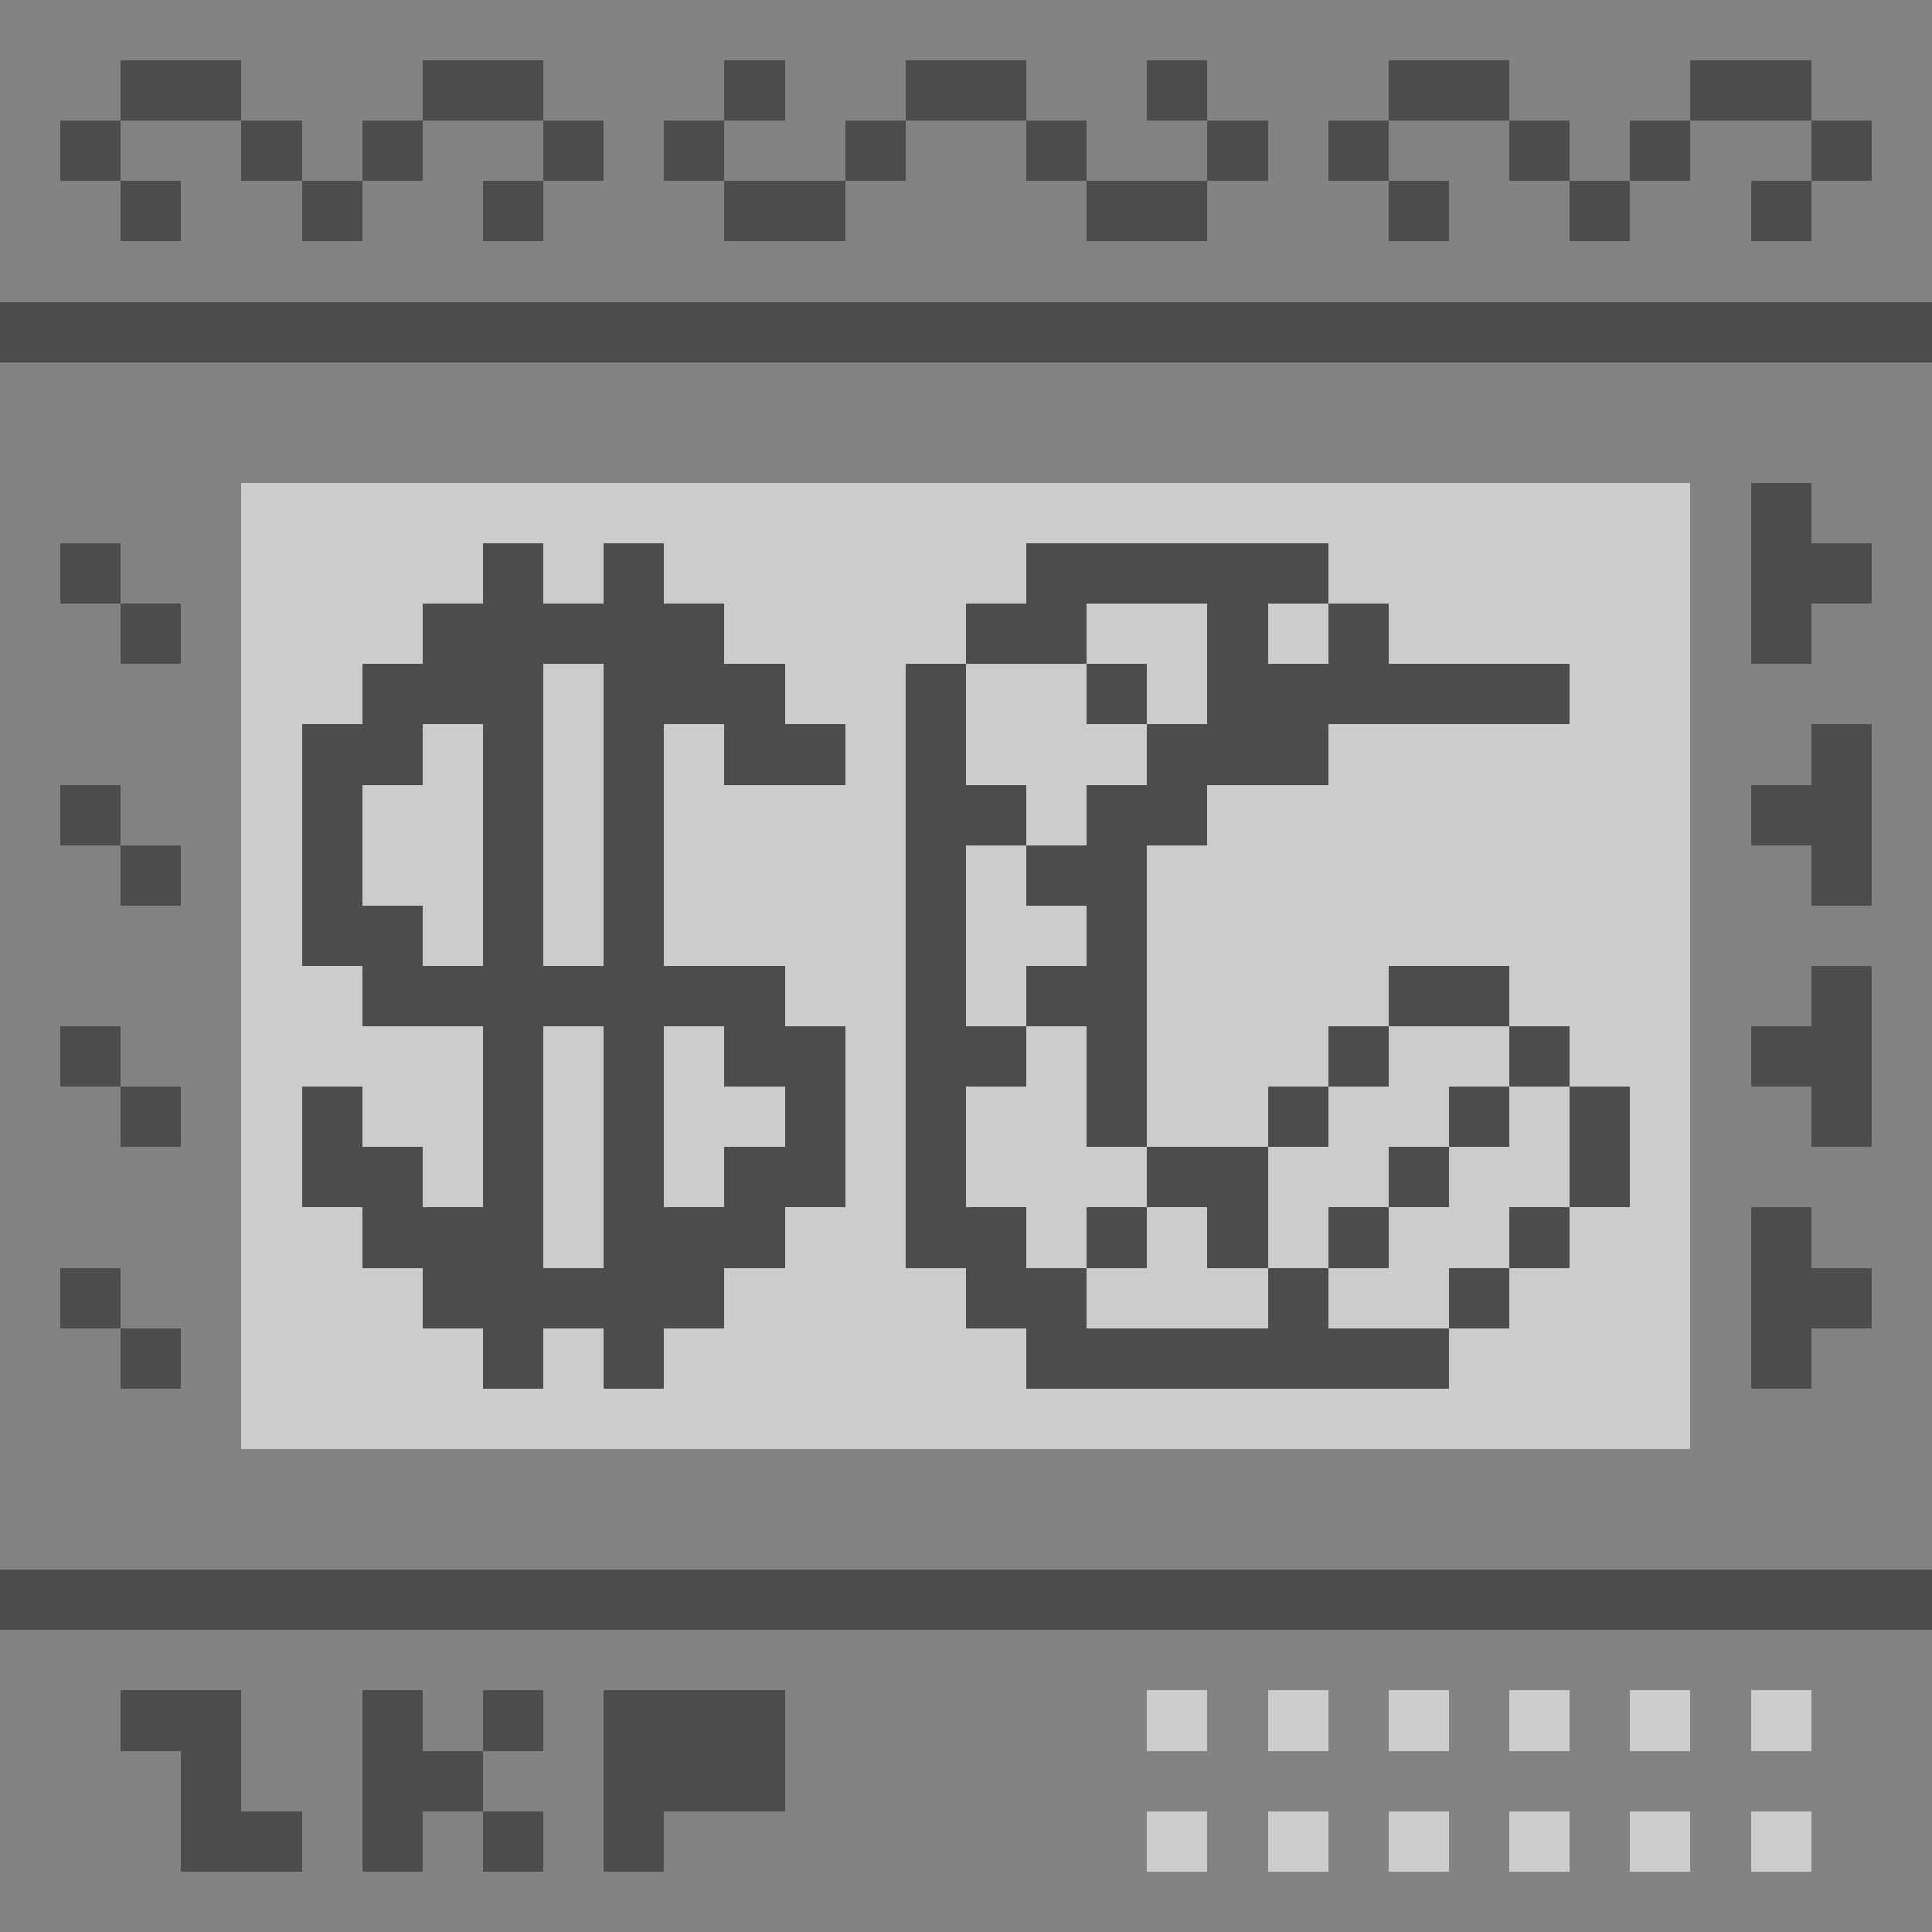 <svg viewBox="0 0 32 32" xmlns="http://www.w3.org/2000/svg" shape-rendering="crispEdges" fill="#4D4D4D" height="512" width="512"><rect width="32" height="32" fill="#838383"/><rect x="4" y="8" width="24" height="16" fill="#CCCCCC"/><rect width="32" height="1" x="0" y="5" /><rect width="32" height="1" x="0" y="26" /><path transform="translate(1,1)" d="M11 1H12V0H11V1ZM11 2H10V1H11V2ZM13 2H11V3H13V2ZM14 1H13V2H14V1ZM16 1V0H14V1H16ZM17 2H16V1H17V2ZM19 2V3H17V2H19ZM19 1H20V2H19V1ZM19 1V0H18V1H19ZM0 1H1V2H0V1ZM1 2H2V3H1V2ZM3 1V0H1V1H3ZM4 2V1H3V2H4ZM5 2H4V3H5V2ZM6 1H5V2H6V1ZM8 1V0H6V1H8ZM8 2H9V1H8V2ZM8 2H7V3H8V2ZM24 1H25V2H24V1ZM22 1V0H24V1H22ZM22 2H21V1H22V2ZM22 2H23V3H22V2ZM26 2V3H25V2H26ZM27 1V2H26V1H27ZM29 1H27V0H29V1ZM29 2V1H30V2H29ZM29 2V3H28V2H29Z"/><path transform="translate(1, 8)" d="M1 1H0V2H1V3H2V2H1V1ZM1 5H0V6H1V7H2V6H1V5ZM0 9H1V10H0V9ZM1 10H2V11H1V10ZM1 13H0V14H1V15H2V14H1V13Z"/><path transform="translate(31, 8) scale(-1,1)" d="M2 0H1V1H0V2H1V3H2V0ZM2 5H1V4H0V7H1V6H2V5ZM2 9H1V8H0V11H1V10H2V9ZM0 13H1V12H2V15H1V14H0V13Z"/><g transform="translate(4, 8)" fill-rule="evenodd" clip-rule="evenodd"><rect width="1" height="1" x="4" y="1"/><rect width="1" height="1" x="6" y="1"/><rect width="1" height="1" x="13" y="1"/><rect width="1" height="1" x="14" y="1"/><rect width="1" height="1" x="15" y="1"/><rect width="1" height="1" x="16" y="1"/><rect width="1" height="1" x="17" y="1"/><rect width="1" height="1" x="3" y="2"/><rect width="1" height="1" x="4" y="2"/><rect width="1" height="1" x="5" y="2"/><rect width="1" height="1" x="6" y="2"/><rect width="1" height="1" x="7" y="2"/><rect width="1" height="1" x="12" y="2"/><rect width="1" height="1" x="13" y="2"/><rect width="1" height="1" x="16" y="2"/><rect width="1" height="1" x="18" y="2"/><rect width="1" height="1" x="2" y="3"/><rect width="1" height="1" x="3" y="3"/><rect width="1" height="1" x="4" y="3"/><rect width="1" height="1" x="6" y="3"/><rect width="1" height="1" x="7" y="3"/><rect width="1" height="1" x="8" y="3"/><rect width="1" height="1" x="11" y="3"/><rect width="1" height="1" x="14" y="3"/><rect width="1" height="1" x="16" y="3"/><rect width="1" height="1" x="17" y="3"/><rect width="1" height="1" x="18" y="3"/><rect width="1" height="1" x="19" y="3"/><rect width="1" height="1" x="20" y="3"/><rect width="1" height="1" x="21" y="3"/><rect width="1" height="1" x="1" y="4"/><rect width="1" height="1" x="2" y="4"/><rect width="1" height="1" x="4" y="4"/><rect width="1" height="1" x="6" y="4"/><rect width="1" height="1" x="8" y="4"/><rect width="1" height="1" x="9" y="4"/><rect width="1" height="1" x="11" y="4"/><rect width="1" height="1" x="15" y="4"/><rect width="1" height="1" x="16" y="4"/><rect width="1" height="1" x="17" y="4"/><rect width="1" height="1" x="1" y="5"/><rect width="1" height="1" x="4" y="5"/><rect width="1" height="1" x="6" y="5"/><rect width="1" height="1" x="11" y="5"/><rect width="1" height="1" x="12" y="5"/><rect width="1" height="1" x="14" y="5"/><rect width="1" height="1" x="15" y="5"/><rect width="1" height="1" x="1" y="6"/><rect width="1" height="1" x="4" y="6"/><rect width="1" height="1" x="6" y="6"/><rect width="1" height="1" x="11" y="6"/><rect width="1" height="1" x="13" y="6"/><rect width="1" height="1" x="14" y="6"/><rect width="1" height="1" x="1" y="7"/><rect width="1" height="1" x="2" y="7"/><rect width="1" height="1" x="4" y="7"/><rect width="1" height="1" x="6" y="7"/><rect width="1" height="1" x="11" y="7"/><rect width="1" height="1" x="14" y="7"/><rect width="1" height="1" x="2" y="8"/><rect width="1" height="1" x="3" y="8"/><rect width="1" height="1" x="4" y="8"/><rect width="1" height="1" x="5" y="8"/><rect width="1" height="1" x="6" y="8"/><rect width="1" height="1" x="7" y="8"/><rect width="1" height="1" x="8" y="8"/><rect width="1" height="1" x="11" y="8"/><rect width="1" height="1" x="13" y="8"/><rect width="1" height="1" x="14" y="8"/><rect width="1" height="1" x="19" y="8"/><rect width="1" height="1" x="20" y="8"/><rect width="1" height="1" x="4" y="9"/><rect width="1" height="1" x="6" y="9"/><rect width="1" height="1" x="8" y="9"/><rect width="1" height="1" x="9" y="9"/><rect width="1" height="1" x="11" y="9"/><rect width="1" height="1" x="12" y="9"/><rect width="1" height="1" x="14" y="9"/><rect width="1" height="1" x="18" y="9"/><rect width="1" height="1" x="21" y="9"/><rect width="1" height="1" x="1" y="10"/><rect width="1" height="1" x="4" y="10"/><rect width="1" height="1" x="6" y="10"/><rect width="1" height="1" x="9" y="10"/><rect width="1" height="1" x="11" y="10"/><rect width="1" height="1" x="14" y="10"/><rect width="1" height="1" x="17" y="10"/><rect width="1" height="1" x="20" y="10"/><rect width="1" height="1" x="22" y="10"/><rect width="1" height="1" x="1" y="11"/><rect width="1" height="1" x="2" y="11"/><rect width="1" height="1" x="4" y="11"/><rect width="1" height="1" x="6" y="11"/><rect width="1" height="1" x="8" y="11"/><rect width="1" height="1" x="9" y="11"/><rect width="1" height="1" x="11" y="11"/><rect width="1" height="1" x="15" y="11"/><rect width="1" height="1" x="16" y="11"/><rect width="1" height="1" x="19" y="11"/><rect width="1" height="1" x="22" y="11"/><rect width="1" height="1" x="2" y="12"/><rect width="1" height="1" x="3" y="12"/><rect width="1" height="1" x="4" y="12"/><rect width="1" height="1" x="6" y="12"/><rect width="1" height="1" x="7" y="12"/><rect width="1" height="1" x="8" y="12"/><rect width="1" height="1" x="11" y="12"/><rect width="1" height="1" x="12" y="12"/><rect width="1" height="1" x="14" y="12"/><rect width="1" height="1" x="16" y="12"/><rect width="1" height="1" x="18" y="12"/><rect width="1" height="1" x="21" y="12"/><rect width="1" height="1" x="3" y="13"/><rect width="1" height="1" x="4" y="13"/><rect width="1" height="1" x="5" y="13"/><rect width="1" height="1" x="6" y="13"/><rect width="1" height="1" x="7" y="13"/><rect width="1" height="1" x="12" y="13"/><rect width="1" height="1" x="13" y="13"/><rect width="1" height="1" x="17" y="13"/><rect width="1" height="1" x="20" y="13"/><rect width="1" height="1" x="4" y="14"/><rect width="1" height="1" x="6" y="14"/><rect width="1" height="1" x="13" y="14"/><rect width="1" height="1" x="14" y="14"/><rect width="1" height="1" x="15" y="14"/><rect width="1" height="1" x="16" y="14"/><rect width="1" height="1" x="17" y="14"/><rect width="1" height="1" x="18" y="14"/><rect width="1" height="1" x="19" y="14"/></g><path clip-rule="evenodd" fill-rule="evenodd" transform="translate(2,28)" d="M1 1H0V0H1H2V1V2H3V3H2H1V2V1Z"/><path clip-rule="evenodd" fill-rule="evenodd" transform="translate(6,28)" d="M1 0V1H2V2H1V3H0V2V1V0H1ZM2 2V3H3V2H2ZM2 1V0H3V1H2Z"/><path clip-rule="evenodd" fill-rule="evenodd" transform="translate(10,28)" d="M0 0H1H2H3V1V2H2H1V3H0V2V1V0Z"/><g transform="translate(19, 28)"><rect width="1" height="1" x="10" y="2" fill="#CCCCCC"/><rect width="1" height="1" x="10" y="0" fill="#CCCCCC"/><rect width="1" height="1" x="8" y="2" fill="#CCCCCC"/><rect width="1" height="1" x="8" y="0" fill="#CCCCCC"/><rect width="1" height="1" x="6" y="2" fill="#CCCCCC"/><rect width="1" height="1" x="6" y="0" fill="#CCCCCC"/><rect width="1" height="1" x="4" y="2" fill="#CCCCCC"/><rect width="1" height="1" x="4" y="0" fill="#CCCCCC"/><rect width="1" height="1" x="2" y="2" fill="#CCCCCC"/><rect width="1" height="1" x="2" y="0" fill="#CCCCCC"/><rect width="1" height="1" x="0" y="2" fill="#CCCCCC"/><rect width="1" height="1" x="0" y="0" fill="#CCCCCC"/></g></svg>